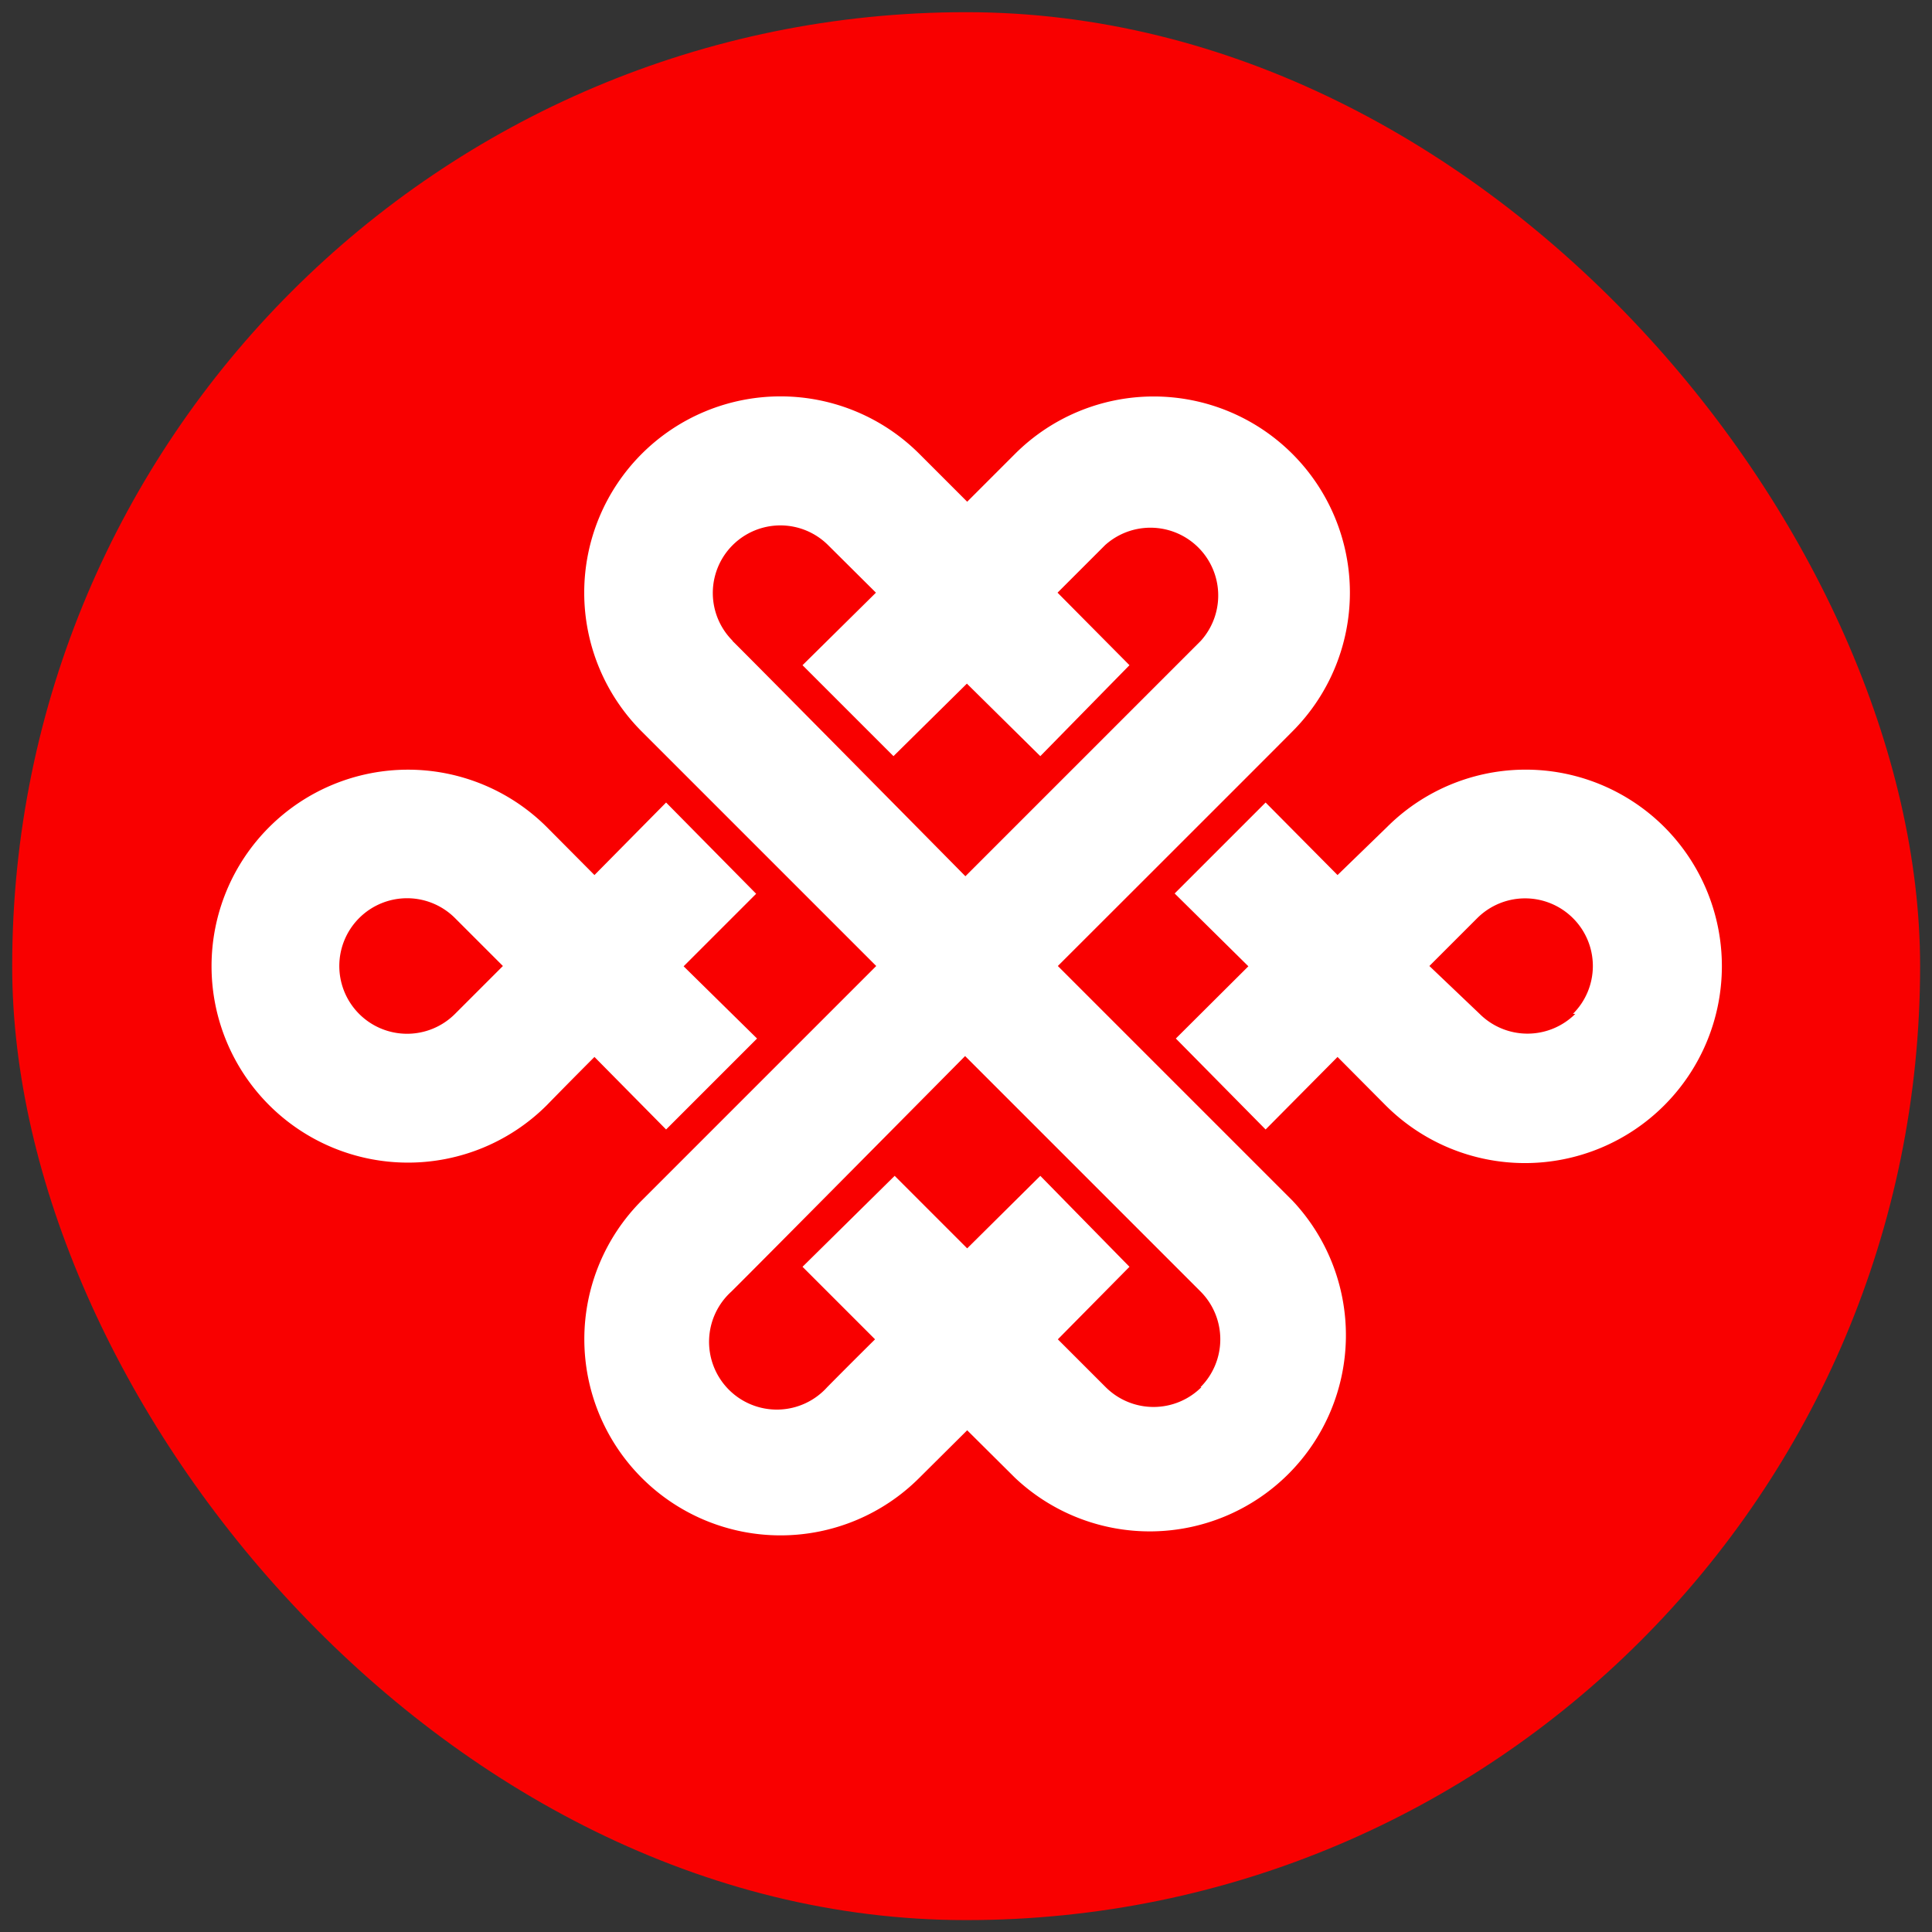 <svg id="Layer_1" data-name="Layer 1" xmlns="http://www.w3.org/2000/svg" viewBox="0 0 65 65"><rect x="0" y="0" width="65" height="65" fill="#333333" stroke="none"/><defs><style>.cls-1{fill:#f90000;}.cls-2{fill:#fff;}</style></defs><rect class="cls-1" x="0.41" y="0.41" width="64.19" height="64.19" rx="32.09"/><path class="cls-2" d="M22.41,38l3.06-3.06L23,32.51l2.44-2.44L22.41,27,20,29.44l-1.6-1.61a6.61,6.61,0,1,0,0,9.35c.73-.75,1.6-1.62,1.6-1.62Zm-7.1-3.89a2.28,2.28,0,1,1,0-3.22l1.61,1.61-1.61,1.61M56,27.83a6.6,6.6,0,0,0-9.34,0L45,29.44,42.58,27l-3.06,3.06L42,32.51l-2.44,2.43L42.58,38,45,35.56l1.61,1.62A6.61,6.61,0,1,0,56,27.83m-3,6.28a2.28,2.28,0,0,1-3.22,0L48.09,32.5l1.61-1.61a2.28,2.28,0,0,1,3.22,0,2.27,2.27,0,0,1,0,3.22M35.59,32.5s7.18-7.17,7.89-7.89a6.6,6.6,0,0,0-9.33-9.34l-1.61,1.61-1.61-1.61a6.6,6.6,0,0,0-9.34,9.34l7.89,7.89-7.89,7.89a6.6,6.6,0,0,0,9.34,9.33l1.61-1.6,1.61,1.6a6.6,6.6,0,0,0,9.33-9.33L35.59,32.5M24.65,21.56a2.27,2.27,0,0,1,3.21-3.22l1.61,1.6L27,22.38l3.06,3.06L32.53,23,35,25.44l3-3.06-2.42-2.44,1.6-1.6a2.28,2.28,0,0,1,3.22,3.22l-7.92,7.92s-6.91-7-7.84-7.92M40.42,46.67a2.28,2.28,0,0,1-3.22,0l-1.61-1.61L38,42.62,35,39.56,32.54,42,30.1,39.56,27,42.62l2.44,2.44s-.76.75-1.61,1.61a2.28,2.28,0,1,1-3.22-3.22c.94-.93,7.86-7.92,7.86-7.92l7.92,7.92a2.28,2.28,0,0,1,0,3.22"/></svg>